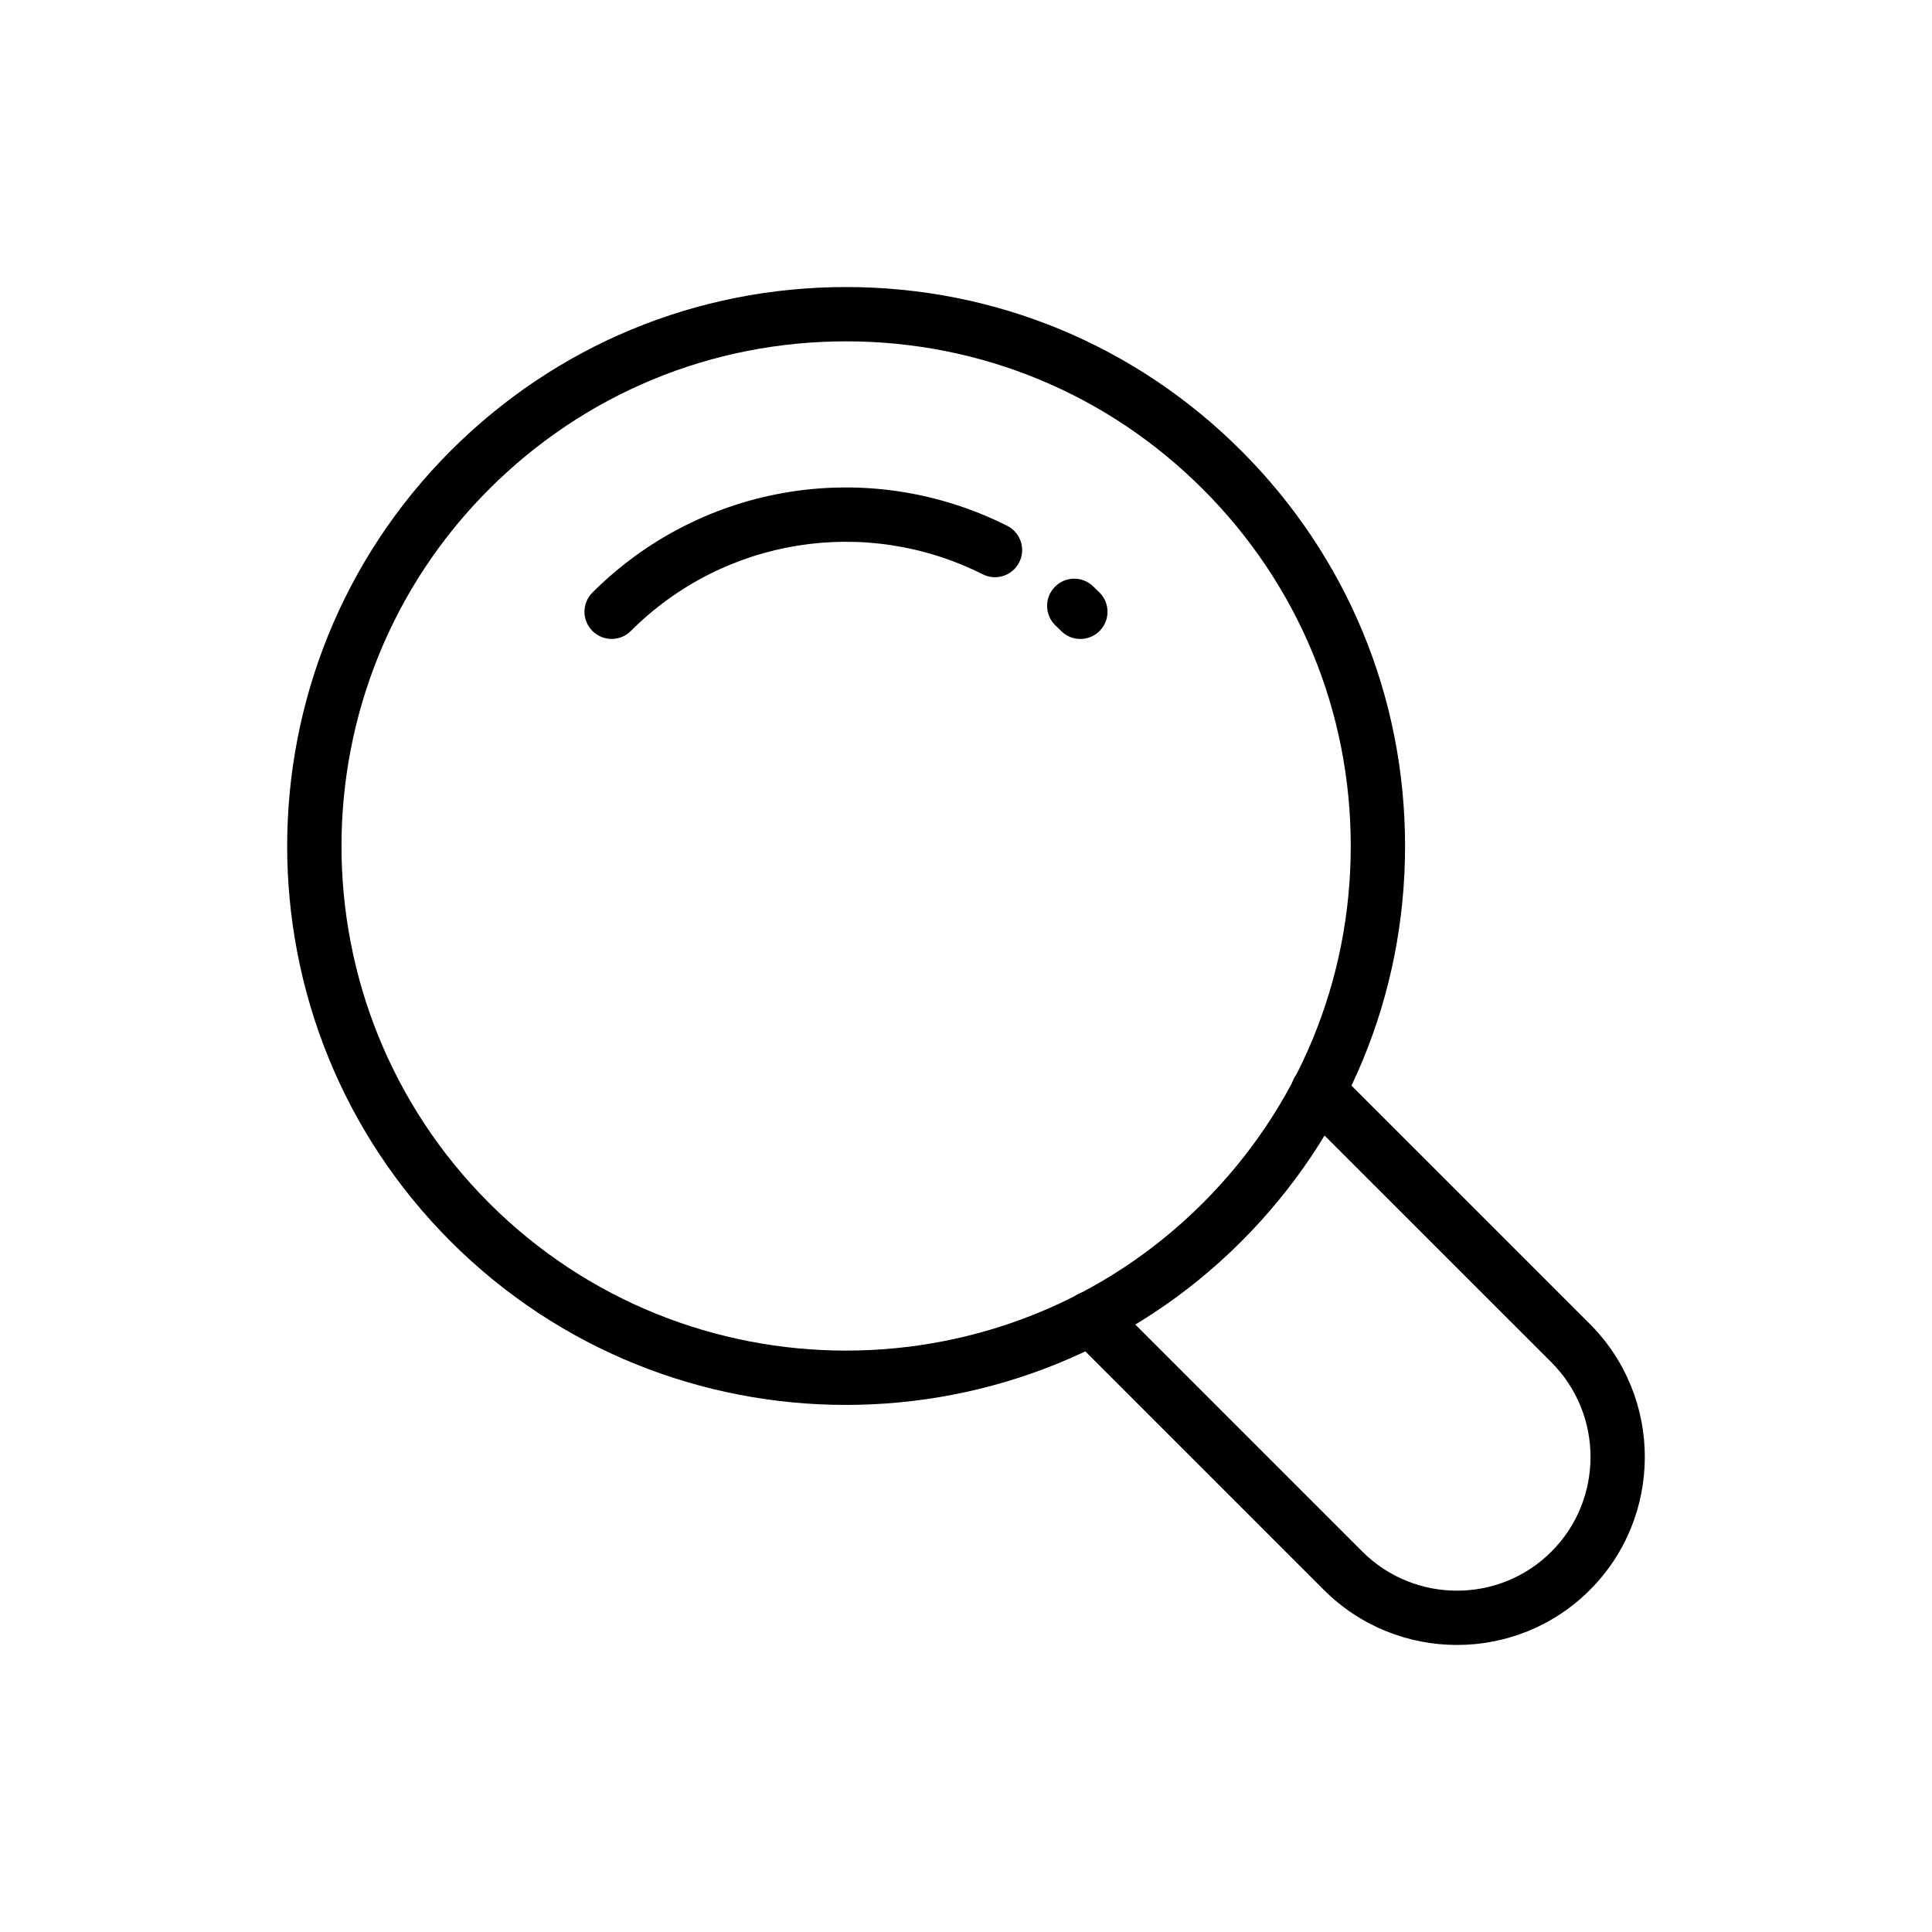<?xml version="1.0" encoding="UTF-8"?>
<!-- Uploaded to: ICON Repo, www.svgrepo.com, Generator: ICON Repo Mixer Tools -->
<svg fill="#000000" width="800px" height="800px" version="1.1" viewBox="144 144 512 512" xmlns="http://www.w3.org/2000/svg">
 <g>
  <path d="m430.3 313.33c-1.84 0-3.684-0.703-5.09-2.109l-1.492-1.457c-2.875-2.746-2.981-7.301-0.234-10.176 2.742-2.887 7.297-2.984 10.176-0.234l1.734 1.691c2.812 2.812 2.812 7.367 0 10.176-1.41 1.406-3.25 2.109-5.094 2.109z"/>
  <path d="m368.2 516.32c-37.949 0.004-75.879-14.438-104.77-43.324-57.77-57.766-57.77-151.76 0-209.53 27.98-27.984 65.188-43.398 104.77-43.398 39.574 0 76.781 15.414 104.76 43.398 27.984 27.98 43.398 65.188 43.398 104.76 0 39.578-15.414 76.785-43.398 104.77-28.879 28.879-66.828 43.32-104.76 43.324zm0-281.86c-35.73 0-69.324 13.918-94.586 39.18-52.152 52.156-52.152 137.02 0 189.17 52.148 52.148 137.02 52.156 189.17 0 25.266-25.266 39.18-58.859 39.18-94.586 0-35.727-13.918-69.32-39.18-94.582-25.266-25.266-58.859-39.184-94.586-39.184z"/>
  <path d="m306.09 313.32c-1.84 0-3.684-0.703-5.09-2.109-2.812-2.812-2.812-7.371 0-10.176 29.039-29.027 73.215-36.133 109.91-17.695 3.555 1.785 4.988 6.113 3.203 9.66-1.785 3.555-6.109 4.988-9.66 3.203-31.152-15.656-68.637-9.617-93.27 15.008-1.406 1.406-3.246 2.109-5.09 2.109z"/>
  <path d="m530.12 579.93c-12.781 0-25.566-4.867-35.301-14.605l-66.879-66.879c-2.812-2.812-2.812-7.367 0-10.176 2.812-2.812 7.367-2.812 10.176 0l66.879 66.879c13.844 13.84 36.332 13.863 50.133 0.062 13.836-13.84 13.836-36.352 0-50.191l-66.883-66.879c-2.812-2.812-2.812-7.367 0-10.176 2.812-2.812 7.367-2.812 10.176 0l66.883 66.879c19.453 19.449 19.453 51.098 0 70.547-9.695 9.691-22.438 14.539-35.184 14.539z"/>
 </g>
</svg>